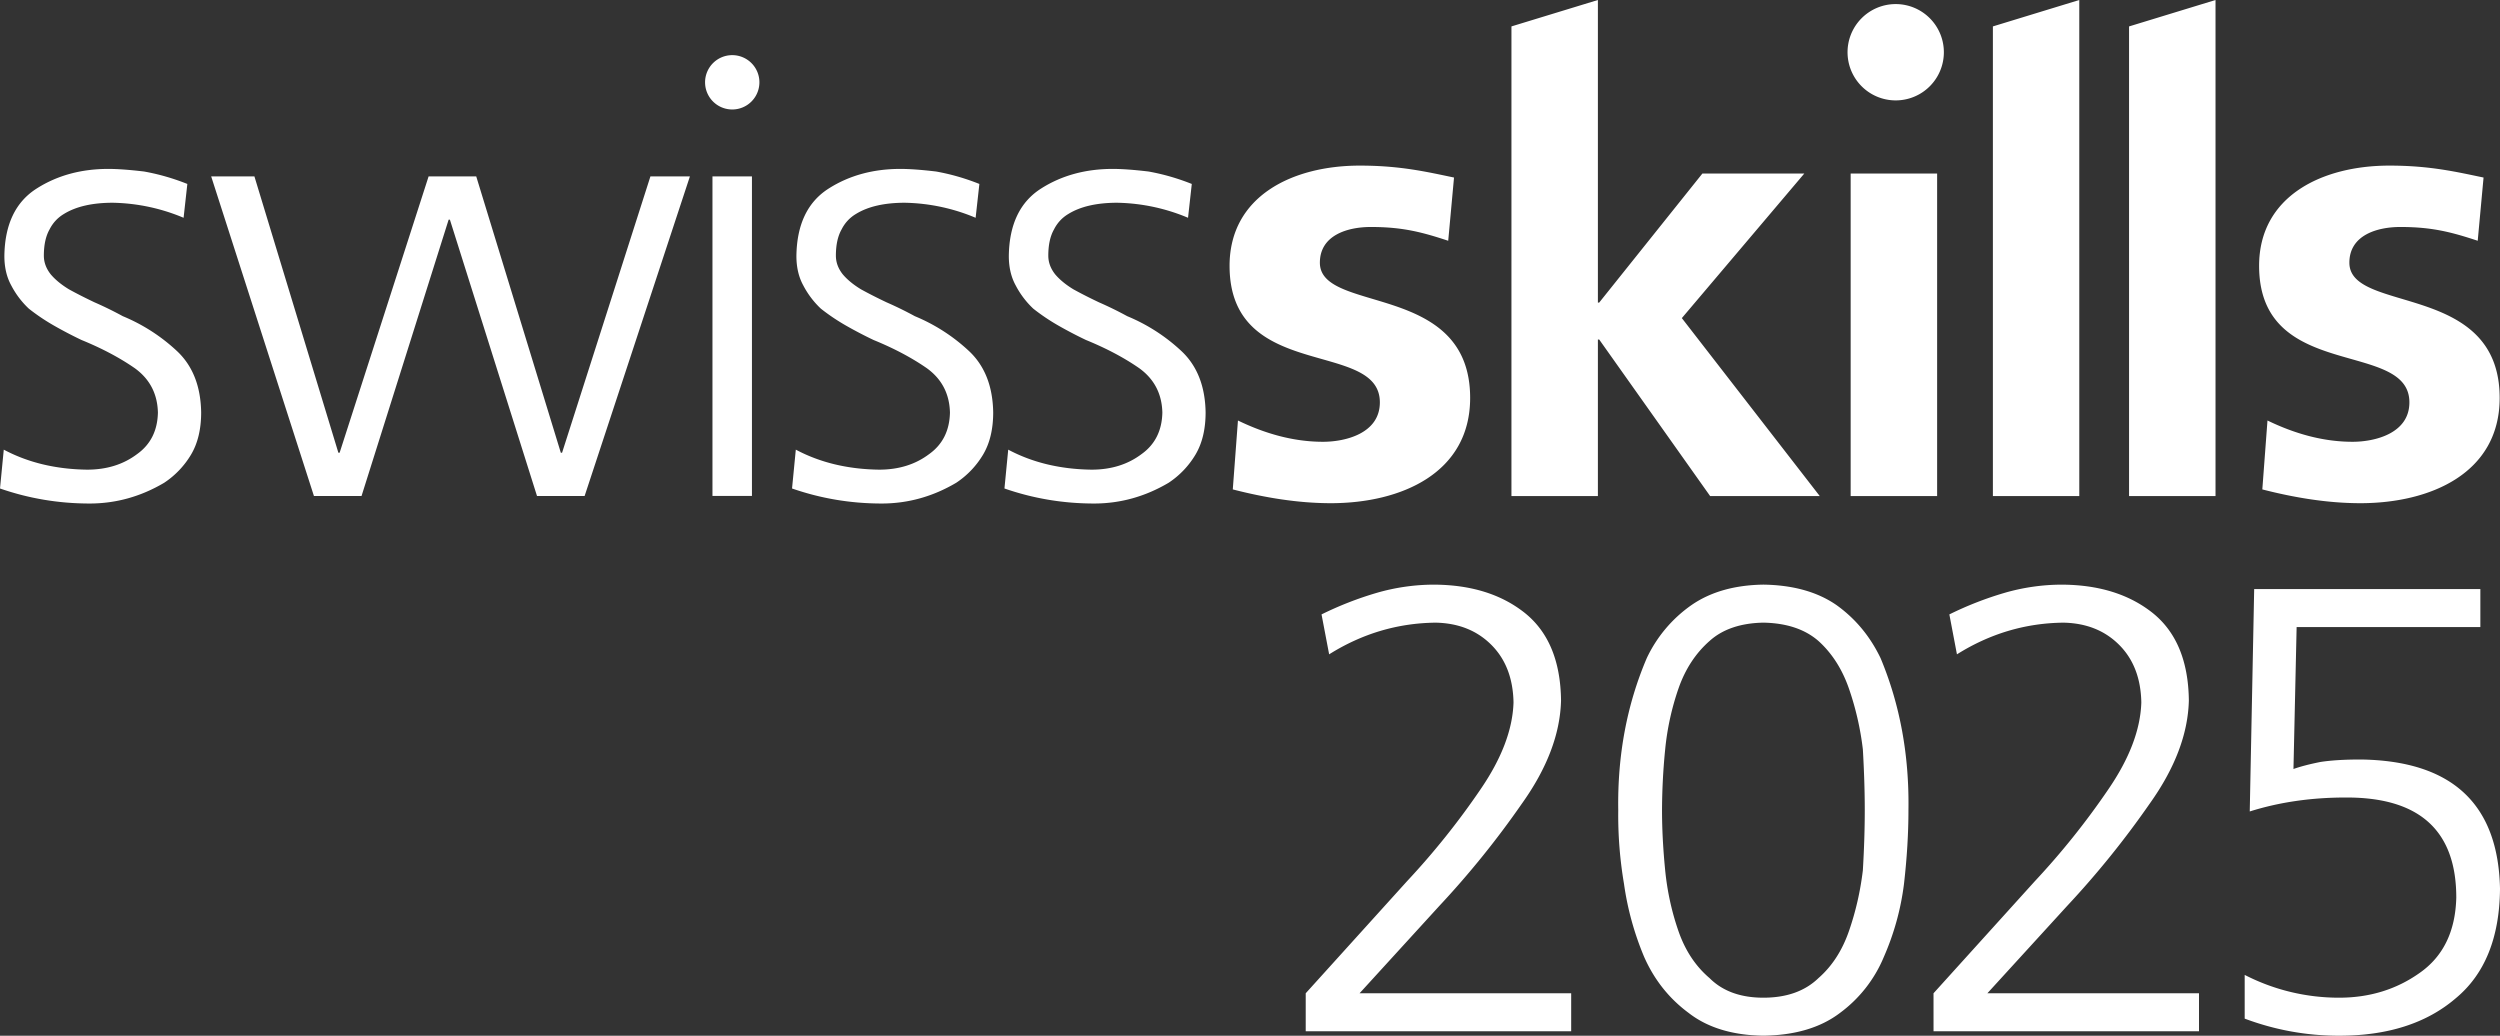 
<svg xmlns="http://www.w3.org/2000/svg" xml:space="preserve" style="enable-background:new 0 0 140 58" viewBox="0 0 140 58"><rect x="0" y="0" width="140" height="58" fill="#333333" stroke="none"/><path d="M81.1 13.483c-1.481-.489-2.564-.772-4.334-.772-1.301 0-2.853.458-2.853 2.001 0 2.876 8.415 1.052 8.415 7.571 0 4.211-3.864 5.896-7.801 5.896-1.845 0-3.722-.315-5.491-.772l.289-3.859c1.517.735 3.106 1.192 4.766 1.192 1.23 0 3.181-.457 3.181-2.208 0-3.542-8.416-1.123-8.416-7.646 0-3.891 3.503-5.612 7.295-5.612 2.276 0 3.758.353 5.274.668l-.325 3.541zM103.637 9.719h4.842V27.78h-4.842zM138.752 13.483c-1.479-.489-2.563-.772-4.333-.772-1.302 0-2.854.458-2.854 2.001 0 2.876 8.416 1.052 8.416 7.571 0 4.211-3.864 5.896-7.8 5.896-1.844 0-3.721-.315-5.491-.772l.289-3.859c1.516.735 3.107 1.192 4.768 1.192 1.228 0 3.179-.457 3.179-2.208 0-3.542-8.416-1.123-8.416-7.646 0-3.891 3.504-5.612 7.298-5.612 2.274 0 3.754.353 5.271.668l-.327 3.541zM94.183 17.814l6.857-8.095h-5.707l-5.778 7.225h-.073V0l-4.841 1.479V27.78h4.841v-8.767h.073l6.213 8.767h6.139zM111.602 1.479V27.78h4.838V0zM119.23 1.479h-.003V27.78h4.842V0zM108.856 2.977a2.697 2.697 0 1 0-5.393.001 2.697 2.697 0 0 0 5.393-.001M4.878 26.301c1.1 0 2.035-.292 2.807-.877.749-.538 1.135-1.31 1.158-2.316-.024-1.053-.456-1.883-1.298-2.491-.842-.584-1.837-1.111-2.983-1.579a23.51 23.51 0 0 1-1.544-.807c-.491-.281-.96-.596-1.404-.947a4.862 4.862 0 0 1-.983-1.298c-.258-.468-.386-1.018-.386-1.649.023-1.777.632-3.041 1.825-3.79 1.146-.725 2.479-1.088 4-1.088.514 0 1.181.049 2 .146.819.147 1.626.379 2.421.696l-.21 1.895a10.667 10.667 0 0 0-3.965-.842c-1.146 0-2.059.21-2.737.628-.351.21-.62.5-.807.872-.21.372-.316.86-.316 1.464 0 .372.129.721.386 1.046.257.303.597.581 1.018.837.421.232.9.477 1.439.732.538.235 1.064.493 1.579.774a10.07 10.07 0 0 1 3.053 1.972c.865.821 1.31 1.96 1.334 3.414 0 .939-.188 1.725-.562 2.358a4.885 4.885 0 0 1-1.509 1.584c-1.31.774-2.702 1.162-4.176 1.162-1.732 0-3.404-.281-5.018-.842l.211-2.175c1.356.723 2.912 1.098 4.667 1.121zM32.739 27.775h-2.667L25.194 12.3h-.07l-4.878 15.475H17.58L11.826 9.878h2.421l4.702 15.475h.07l4.983-15.475h2.667l4.737 15.475h.07l4.948-15.475h2.211l-5.896 17.897zM49.232 26.301c1.1 0 2.035-.292 2.807-.877.749-.538 1.135-1.31 1.158-2.316-.024-1.053-.456-1.883-1.298-2.491-.842-.584-1.837-1.111-2.983-1.579a23.51 23.51 0 0 1-1.544-.807c-.491-.281-.96-.596-1.404-.947a4.862 4.862 0 0 1-.983-1.298c-.258-.468-.386-1.018-.386-1.649.023-1.777.632-3.041 1.825-3.79 1.146-.725 2.479-1.088 4-1.088.514 0 1.181.049 2 .146.819.147 1.626.379 2.421.696l-.21 1.895a10.667 10.667 0 0 0-3.965-.842c-1.146 0-2.059.21-2.737.628-.351.21-.62.5-.807.872-.21.372-.316.86-.316 1.464 0 .372.128.721.386 1.046.257.303.597.581 1.018.837.421.232.9.477 1.439.732.538.235 1.064.493 1.579.774a10.07 10.07 0 0 1 3.053 1.972c.865.821 1.31 1.96 1.334 3.414 0 .939-.188 1.725-.562 2.358a4.885 4.885 0 0 1-1.509 1.584c-1.31.774-2.702 1.162-4.176 1.162-1.732 0-3.404-.281-5.018-.842l.211-2.175c1.356.723 2.912 1.098 4.667 1.121zM61.127 26.301c1.1 0 2.035-.292 2.807-.877.749-.538 1.135-1.31 1.158-2.316-.024-1.053-.456-1.883-1.298-2.491-.842-.584-1.837-1.111-2.983-1.579a23.51 23.51 0 0 1-1.544-.807c-.491-.281-.96-.596-1.404-.947a4.862 4.862 0 0 1-.983-1.298c-.258-.468-.386-1.018-.386-1.649.023-1.777.632-3.041 1.825-3.79 1.146-.725 2.479-1.088 4-1.088.514 0 1.181.049 2 .146.819.147 1.626.379 2.421.696l-.21 1.895a10.667 10.667 0 0 0-3.965-.842c-1.146 0-2.059.21-2.737.628-.351.21-.62.5-.807.872-.21.372-.316.86-.316 1.464 0 .372.129.721.386 1.046.257.303.597.581 1.018.837.421.232.9.477 1.439.732.538.235 1.064.493 1.579.774a10.07 10.07 0 0 1 3.053 1.972c.865.821 1.31 1.96 1.334 3.414 0 .939-.188 1.725-.562 2.358a4.885 4.885 0 0 1-1.509 1.584c-1.31.774-2.702 1.162-4.176 1.162-1.732 0-3.404-.281-5.018-.842l.211-2.175c1.357.723 2.913 1.098 4.667 1.121zM42.527 4.609a1.521 1.521 0 1 1-3.043.001 1.521 1.521 0 0 1 3.043-.001zM39.898 9.878h2.211v17.896h-2.211V9.878zM73.12 55.623l5.677-6.279a42.656 42.656 0 0 0 4.115-5.145c1.182-1.726 1.798-3.346 1.845-4.86-.024-1.347-.438-2.424-1.242-3.228-.804-.804-1.845-1.218-3.122-1.242-2.129.024-4.115.615-5.961 1.774l-.426-2.236a19.121 19.121 0 0 1 3.087-1.206 11.603 11.603 0 0 1 3.158-.461c2.08 0 3.784.52 5.109 1.561 1.348 1.065 2.034 2.709 2.058 4.932-.048 1.869-.781 3.796-2.2 5.782a50.728 50.728 0 0 1-4.612 5.712l-4.47 4.896h11.85v2.129H73.12v-2.129zM98.749 32.739c1.655.024 3.015.403 4.08 1.135 1.064.758 1.893 1.751 2.483 2.981 1.088 2.602 1.609 5.44 1.561 8.515 0 1.301-.083 2.673-.248 4.115a14.68 14.68 0 0 1-1.135 4.115 7.424 7.424 0 0 1-2.449 3.122c-1.088.828-2.519 1.253-4.293 1.277-1.727-.024-3.122-.449-4.187-1.277-1.088-.804-1.916-1.845-2.483-3.122a16.457 16.457 0 0 1-1.136-4.115 22.997 22.997 0 0 1-.32-4.115c-.048-3.075.485-5.913 1.597-8.515a7.54 7.54 0 0 1 2.519-2.981c1.066-.732 2.402-1.111 4.011-1.135zm0 2.129c-1.277.024-2.283.367-3.016 1.029-.779.686-1.36 1.573-1.738 2.66a14.834 14.834 0 0 0-.745 3.406 35.534 35.534 0 0 0-.177 3.406c0 1.041.058 2.165.177 3.371.118 1.183.367 2.318.745 3.406s.959 1.963 1.738 2.626c.733.733 1.739 1.099 3.016 1.099 1.3 0 2.329-.366 3.087-1.099.757-.663 1.325-1.537 1.703-2.626.378-1.088.639-2.223.781-3.406.071-1.206.107-2.33.107-3.371s-.036-2.175-.107-3.406a16.197 16.197 0 0 0-.781-3.406c-.378-1.087-.946-1.975-1.703-2.66-.758-.662-1.787-1.005-3.087-1.029zM108.277 55.623l5.677-6.279a42.656 42.656 0 0 0 4.115-5.145c1.182-1.726 1.798-3.346 1.845-4.86-.024-1.347-.438-2.424-1.242-3.228-.804-.804-1.845-1.218-3.122-1.242-2.129.024-4.115.615-5.961 1.774l-.425-2.236a19.121 19.121 0 0 1 3.087-1.206 11.603 11.603 0 0 1 3.158-.461c2.08 0 3.784.52 5.109 1.561 1.348 1.065 2.034 2.709 2.058 4.932-.048 1.869-.781 3.796-2.2 5.782a50.728 50.728 0 0 1-4.612 5.712l-4.471 4.896h11.851v2.129h-14.866l-.001-2.129zM138.9 35.117h-10.289l-.177 7.947c.403-.143.901-.272 1.494-.391.593-.094 1.352-.141 2.278-.141 5.1.071 7.699 2.483 7.794 7.238-.024 2.744-.852 4.789-2.484 6.138-1.631 1.396-3.808 2.093-6.527 2.093-1.822 0-3.583-.32-5.287-.958v-2.449a11.537 11.537 0 0 0 5.287 1.277c1.703 0 3.204-.461 4.505-1.383 1.325-.923 2.01-2.33 2.058-4.222 0-3.76-2.07-5.629-6.209-5.605-1.915 0-3.702.26-5.357.781l.248-12.453H138.9v2.128z" style="fill:#fff"/></svg>
